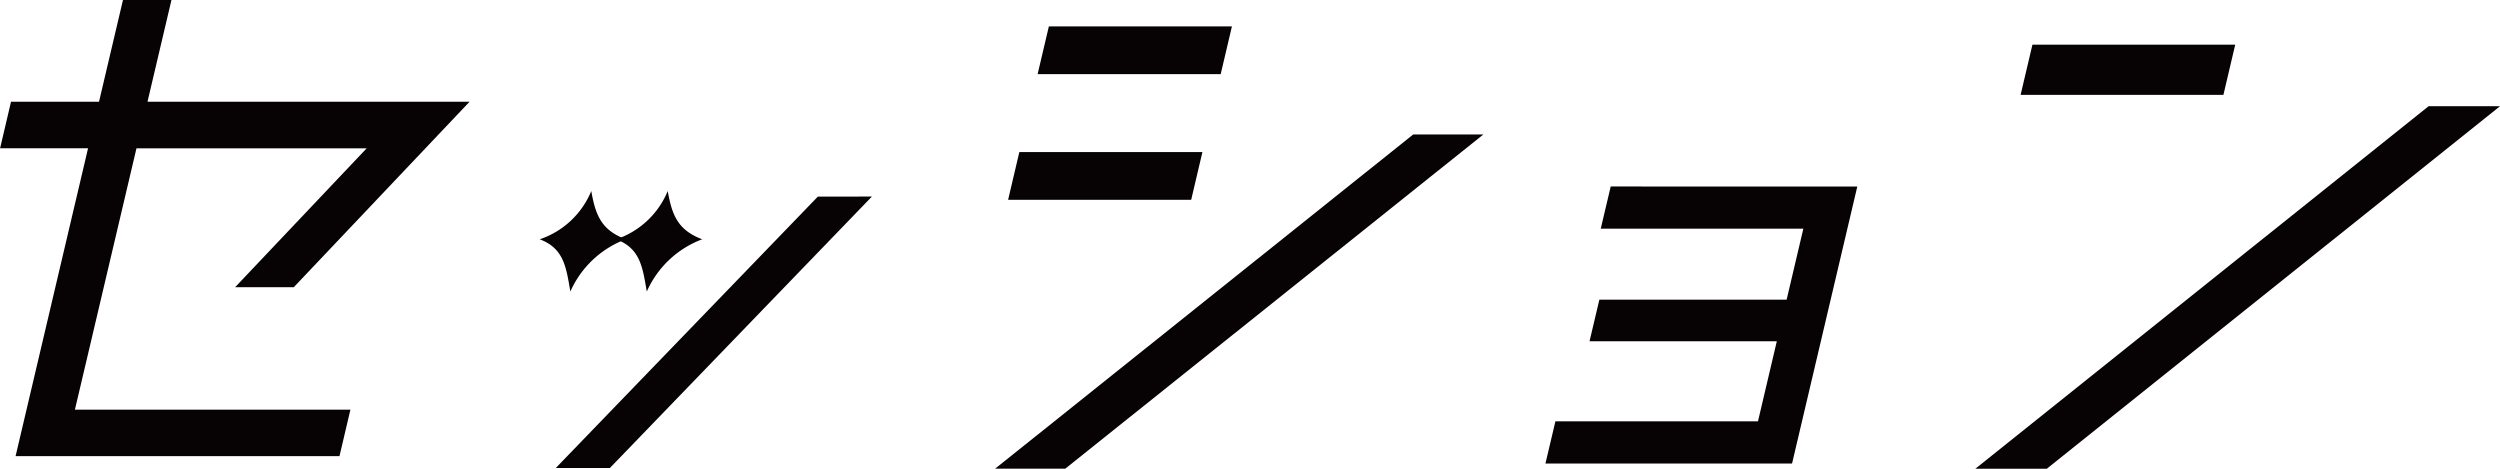 <svg id="グループ_23281" data-name="グループ 23281" xmlns="http://www.w3.org/2000/svg" width="118.611" height="22.24" viewBox="0 0 118.611 22.24">
  <g id="グループ_23267" data-name="グループ 23267" transform="translate(0 0)">
    <path id="パス_51897" data-name="パス 51897" d="M363.836,468.411l-2.921,12.4h13.071l-.519,2.206H358.1l3.439-14.607h-4.174l.519-2.207h4.175l1.137-4.829h2.3l-1.137,4.829h15.279L371.3,475h-2.783l6.24-6.588Z" transform="translate(-357.361 -461.375)" fill="#070203"/>
    <path id="パス_51898" data-name="パス 51898" d="M414.719,462.616l-.533,2.266H405.5l.534-2.266Zm-1.4,5.963-.533,2.265H404.1l.533-2.265Zm10-.835h3.329L406.812,483.6h-3.328Z" transform="translate(-356.271 -461.364)" fill="#070203"/>
    <path id="パス_51899" data-name="パス 51899" d="M432.087,470.147l-.472,2h9.612l-.793,3.369h-8.885l-.466,1.974h8.885l-.894,3.8h-9.611l-.472,2h11.7l3.095-13.14Z" transform="translate(-355.668 -461.299)" fill="#070203"/>
    <path id="パス_51900" data-name="パス 51900" d="M460.685,465.859h-9.622l.562-2.384h9.621Zm9.736.537h3.388L452.3,483.6h-3.389Z" transform="translate(-355.197 -461.357)" fill="#070203"/>
  </g>
  <g id="グループ_23268" data-name="グループ 23268" transform="translate(25.608 9.063)">
    <path id="パス_51901" data-name="パス 51901" d="M395.553,470.624,383.12,483.5h2.566l12.433-12.88Z" transform="translate(-382.36 -470.358)" fill="#070203"/>
    <path id="パス_51902" data-name="パス 51902" d="M386.458,472.65a4.662,4.662,0,0,0-2.628,2.48c-.2-1.18-.315-2.049-1.453-2.48a4.033,4.033,0,0,0,2.446-2.29C385.028,471.54,385.321,472.218,386.458,472.65Z" transform="translate(-382.378 -470.36)" fill="#070203"/>
    <path id="パス_51903" data-name="パス 51903" d="M390,472.65a4.662,4.662,0,0,0-2.628,2.48c-.2-1.18-.316-2.049-1.452-2.48a4.036,4.036,0,0,0,2.446-2.29C388.573,471.54,388.867,472.218,390,472.65Z" transform="translate(-382.294 -470.36)" fill="#070203"/>
  </g>
</svg>
